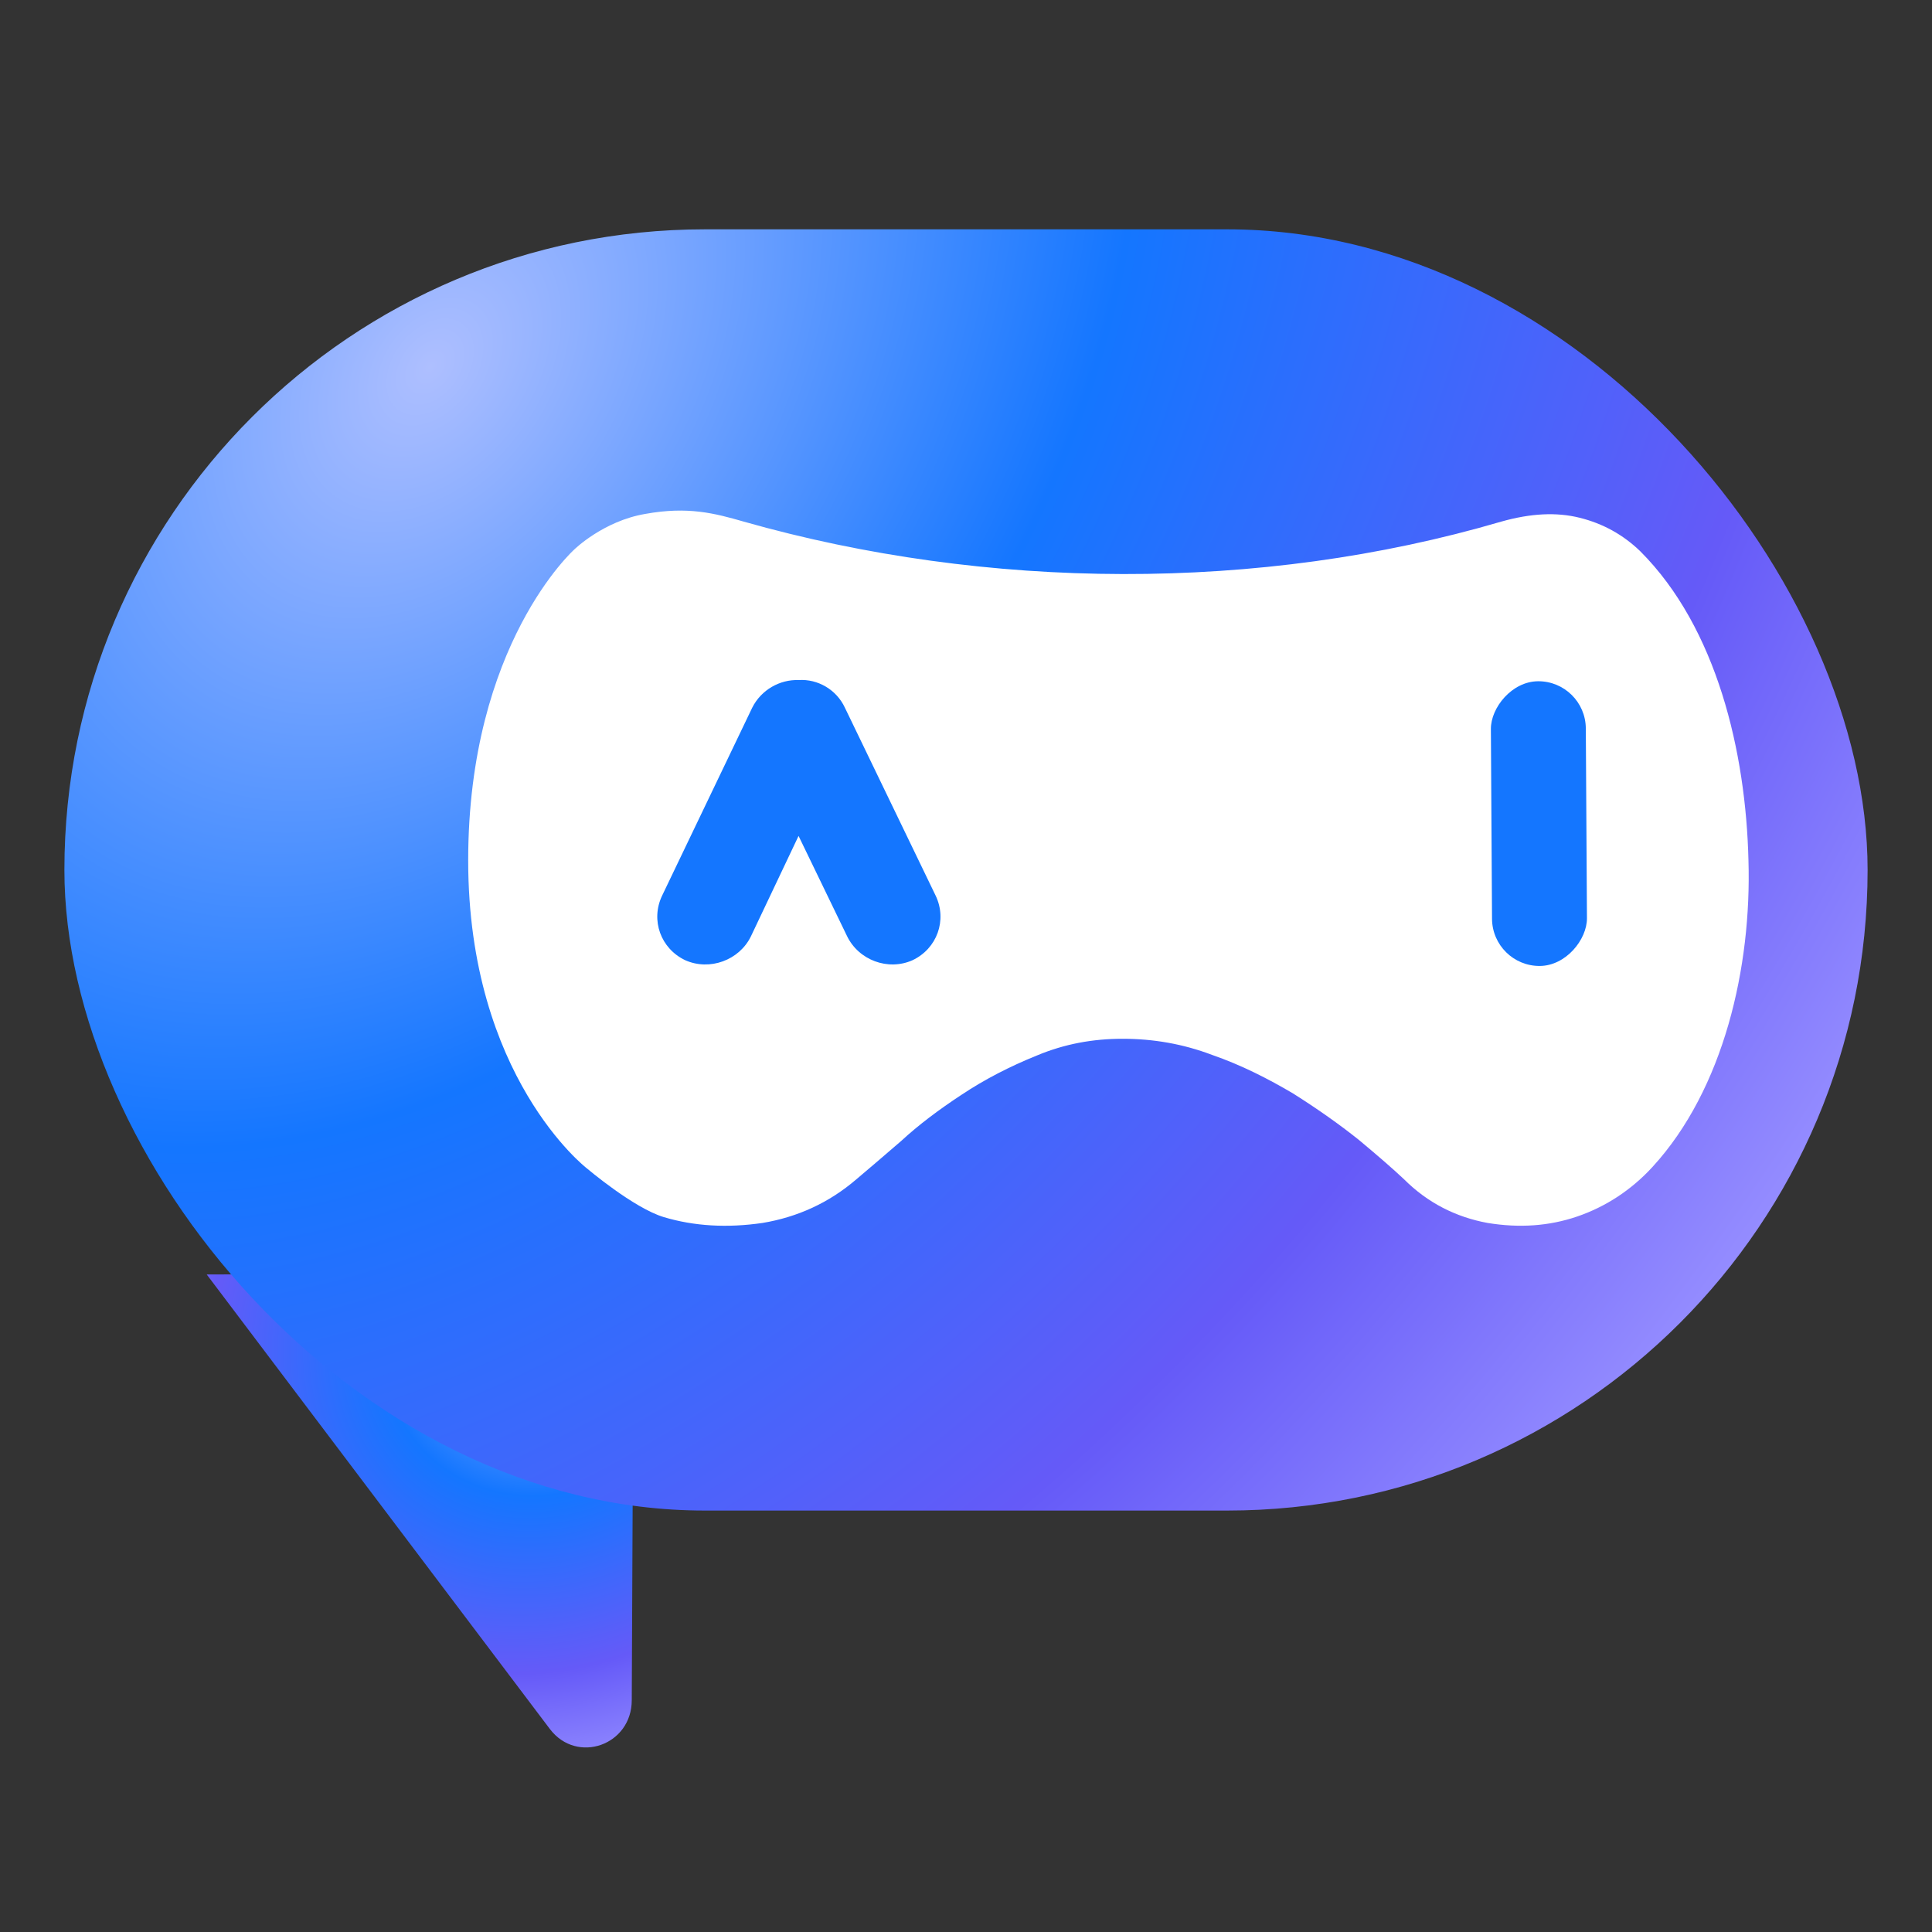 ﻿<svg width="350px" height="350px" viewBox="0 0 30 30" fill="none" xmlns="http://www.w3.org/2000/svg" xmlns:xlink="http://www.w3.org/1999/xlink">
	<rect x="0" y="0" width="30" height="30" fill="#333333" stroke="none"/>
	<defs>
		<clipPath id="clip98_51383">
			<rect id="logo" width="30" height="30" fill="white" fill-opacity="0"/>
		</clipPath>
		<radialGradient gradientTransform="translate(8.533 20.551) rotate(128.932) scale(8.47 7.623)" cx="0" cy="0" r="1" id="paint_radial_98_51388_0" gradientUnits="userSpaceOnUse">
			<stop stop-color="#5ADDF8"/>
			<stop stop-color="#AEBFFF"/>
			<stop offset="0.329" stop-color="#1476FF"/>
			<stop offset="0.668" stop-color="#655AF8"/>
			<stop offset="0.868" stop-color="#948CFF"/>
			<stop offset="1" stop-color="#D25AF8"/>
			<stop offset="1" stop-color="#5A8BF8"/>
		</radialGradient>
		<linearGradient x1="8" y1="27.877" x2="7.816" y2="22.534" id="paint_linear_98_51390_0" gradientUnits="userSpaceOnUse">
			<stop stop-color="#000000" stop-opacity="0"/>
			<stop offset="1" stop-color="#000000"/>
		</linearGradient>
		<radialGradient gradientTransform="translate(6.526 5.665) rotate(38.365) scale(28.663 40.341)" cx="0" cy="0" r="1" id="paint_radial_98_51391_0" gradientUnits="userSpaceOnUse">
			<stop stop-color="#5ADDF8"/>
			<stop stop-color="#AEBFFF"/>
			<stop offset="0.329" stop-color="#1476FF"/>
			<stop offset="0.668" stop-color="#655AF8"/>
			<stop offset="0.868" stop-color="#948CFF"/>
			<stop offset="1" stop-color="#D25AF8"/>
			<stop offset="1" stop-color="#5A8BF8"/>
		</radialGradient>
	</defs>
	<g clip-path="url(#clip98_51383)">
		<path id="矢量 1" d="M9.81 26.4L9.84 19.77L3.21 19.79L8.54 26.85C8.96 27.4 9.81 27.1 9.81 26.4Z" fill="url(#paint_radial_98_51388_0)" fill-opacity="1" fill-rule="evenodd"/>
		<g opacity="0.1" style="mix-blend-mode:normal">
			<path id="矢量 1" d="M9.81 26.4L9.84 19.77L3.21 19.79L8.54 26.85C8.96 27.4 9.81 27.1 9.81 26.4Z" fill="url(#paint_linear_98_51390_0)" fill-opacity="0" fill-rule="evenodd"/>
		</g>
		<rect id="矩形 5" x="1" y="3.561" rx="9.947" width="28" height="19.895" fill="url(#paint_radial_98_51391_0)" fill-opacity="1"/>
		<rect id="矩形 5" rx="9.763" width="27.632" height="19.526" transform="matrix(-1 0 0 1 28.816 3.745)" fill="#000000" fill-opacity="0"/>
		<rect id="矩形 5" rx="9.763" width="27.632" height="19.526" transform="matrix(-1 0 0 1 28.816 3.745)" fill="#000000" fill-opacity="0"/>
		<rect id="矩形 5" rx="9.763" width="27.632" height="19.526" transform="matrix(-1 0 0 1 28.816 3.745)" stroke="#000000" stroke-opacity="0" stroke-width="1"/>
		<path id="path" d="M13.3 18.31C12.87 18.68 12.38 18.9 11.84 18.99C11.29 19.07 10.78 19.04 10.31 18.9C9.84 18.76 9.11 18.14 9.11 18.14C9.11 18.14 7.27 16.72 7.27 13.36C7.27 10 8.92 8.53 8.92 8.53C8.92 8.53 9.37 8.09 10.02 7.98C10.68 7.86 11.1 7.97 11.55 8.1C15.32 9.17 19.56 9.2 23.31 8.1C23.77 7.97 24.17 7.95 24.53 8.04C24.89 8.13 25.2 8.3 25.47 8.56C26.66 9.75 27.11 11.68 27.15 13.36C27.2 15.01 26.77 16.91 25.66 18.12C25.33 18.48 24.93 18.74 24.49 18.89C24.05 19.04 23.59 19.07 23.1 18.99C22.61 18.9 22.17 18.68 21.8 18.31C21.63 18.15 21.4 17.95 21.1 17.7C20.8 17.46 20.46 17.22 20.08 16.98C19.69 16.75 19.28 16.54 18.82 16.38C18.37 16.21 17.91 16.13 17.43 16.13C16.97 16.13 16.53 16.21 16.1 16.39C15.68 16.56 15.29 16.76 14.93 17C14.58 17.23 14.26 17.47 13.99 17.72C13.71 17.96 13.48 18.16 13.3 18.31Z" fill="#FFFFFF" fill-opacity="1" fill-rule="nonzero"/>
		<rect id="矩形 841" rx="0.737" width="1.474" height="4.421" transform="matrix(-1 0.006 0.006 1 24.62 10.574)" fill="#1476FF" fill-opacity="1"/>
		<path id="合并" d="M12.4 10.56C12.7 10.54 12.99 10.71 13.12 10.99L14.53 13.91C14.71 14.29 14.55 14.73 14.17 14.91C13.79 15.08 13.33 14.91 13.15 14.53L12.4 12.98L11.66 14.54C11.48 14.91 11.02 15.08 10.64 14.91C10.26 14.73 10.1 14.29 10.28 13.91L11.68 10.99C11.82 10.71 12.11 10.55 12.4 10.56Z" fill="#1476FF" fill-opacity="1" fill-rule="evenodd"/>
	</g>
</svg>
